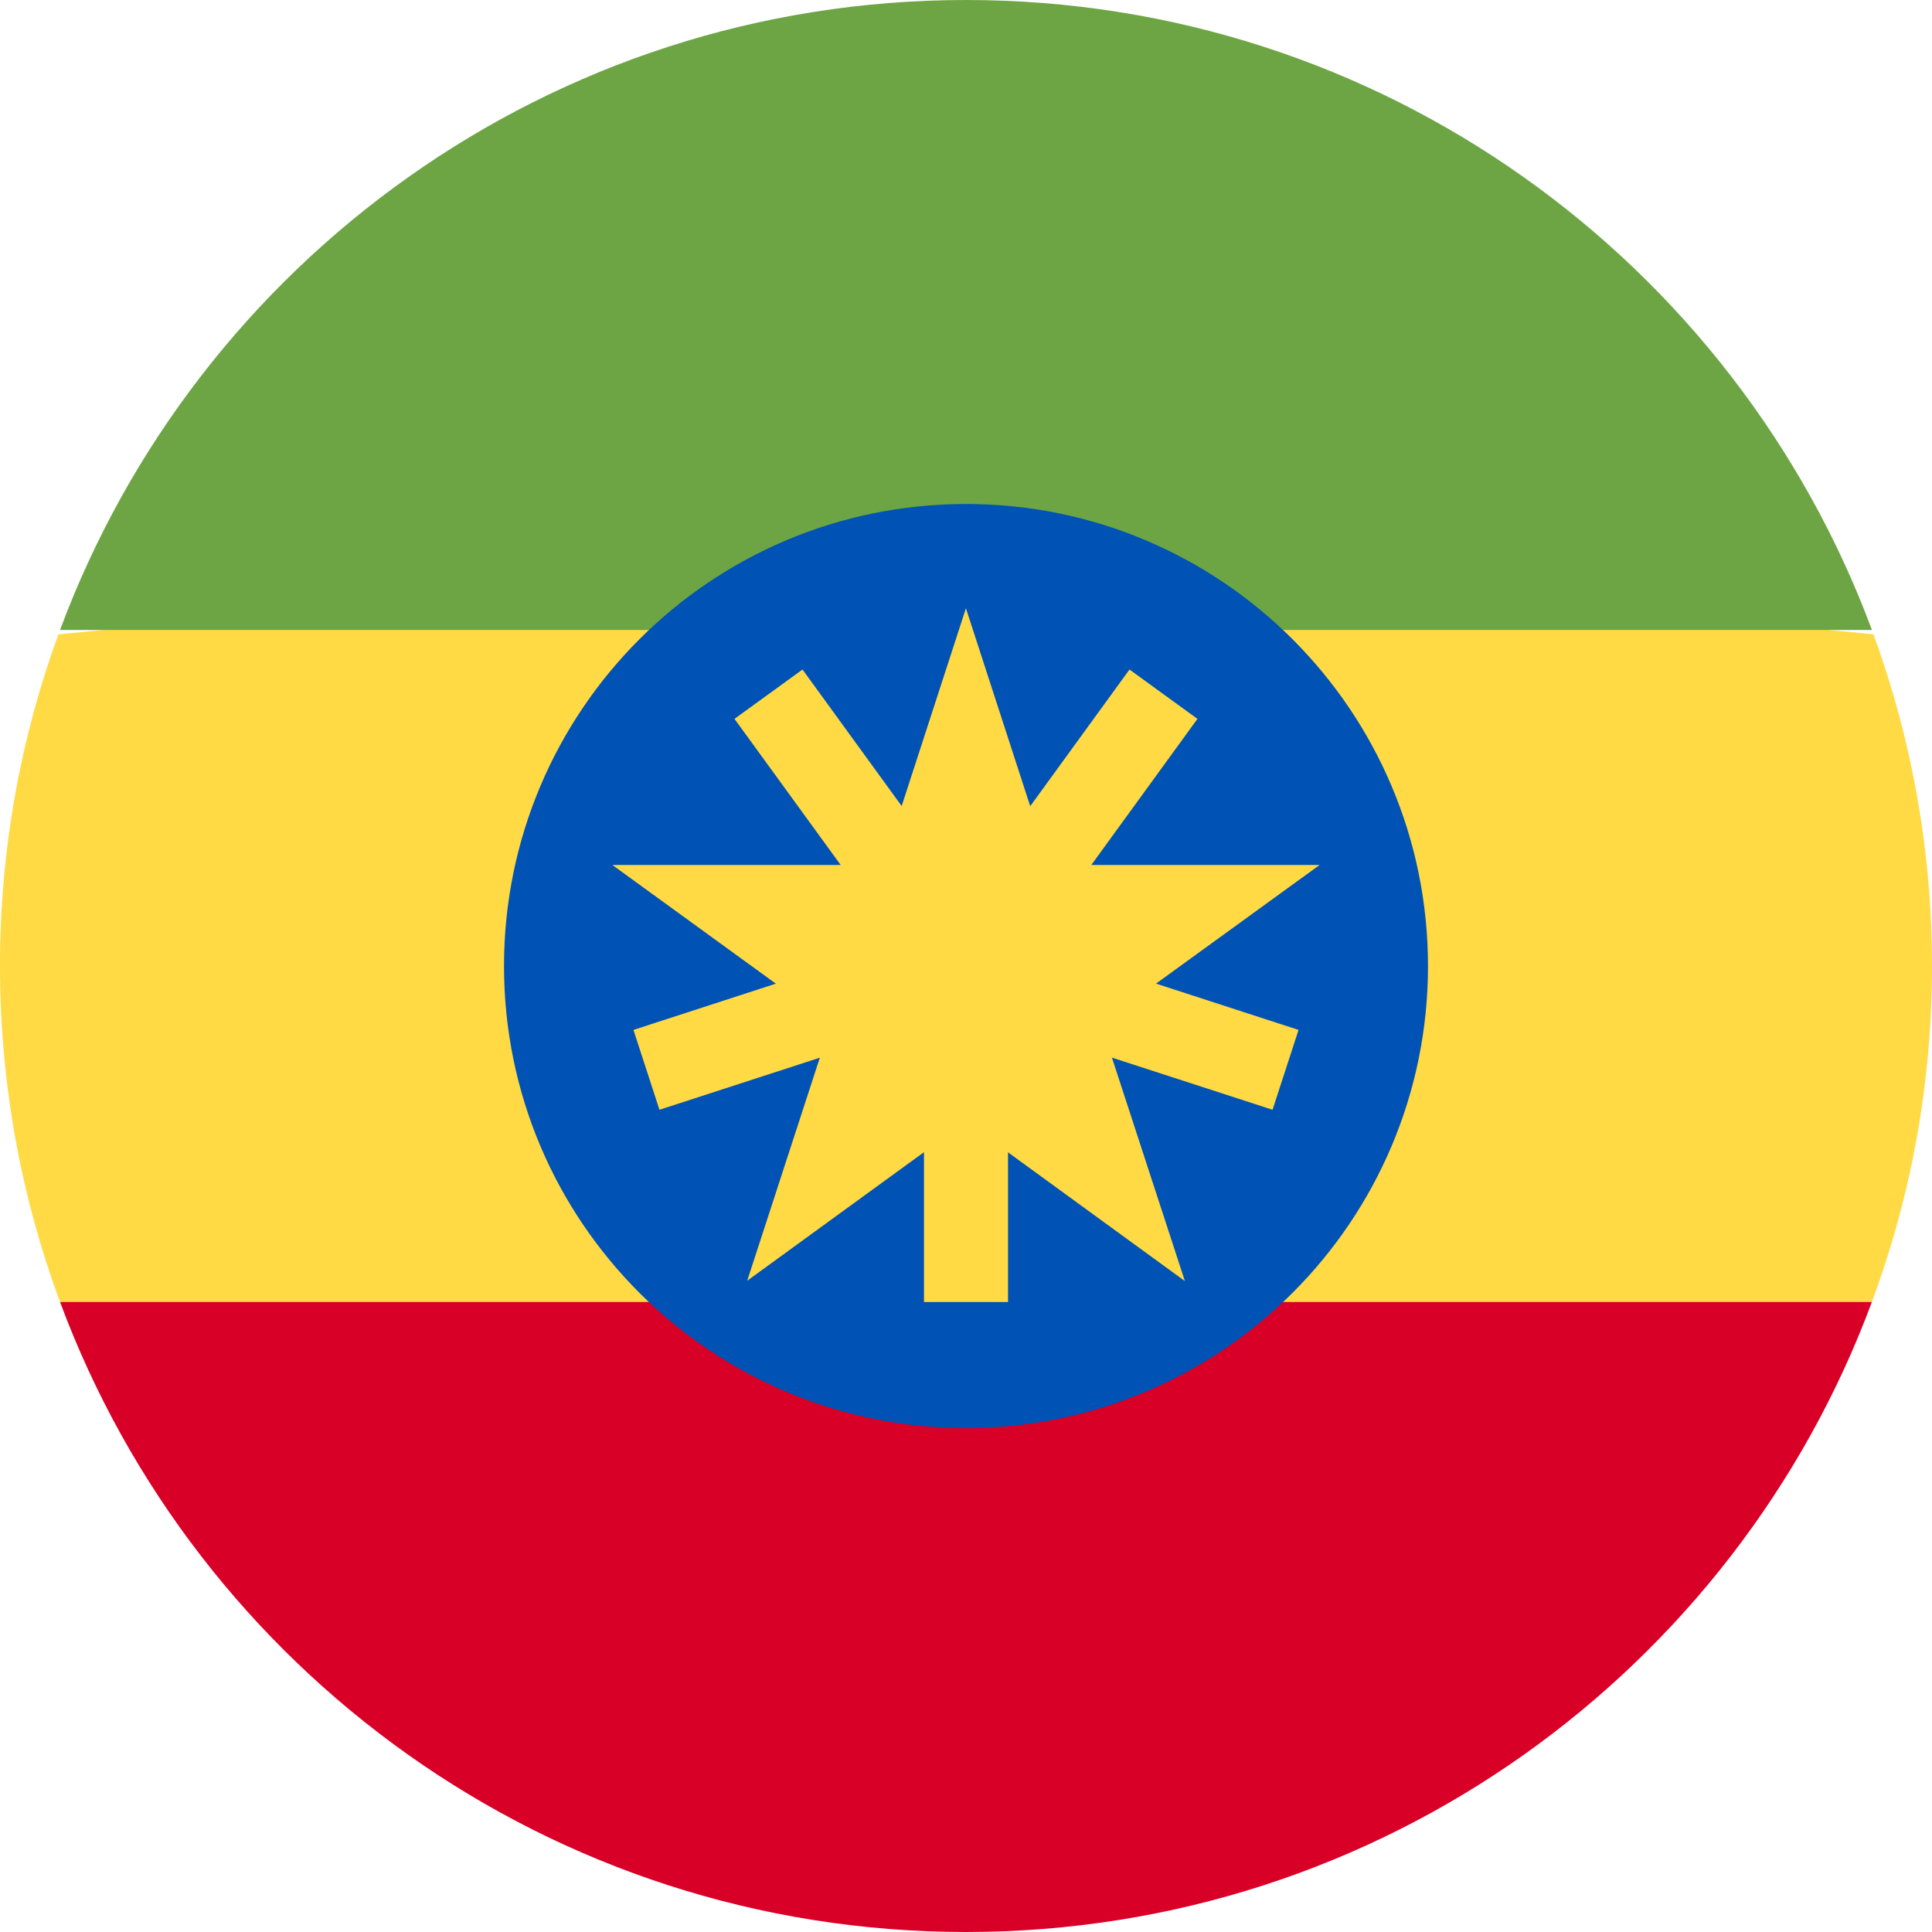 <svg width="24" height="24" viewBox="0 0 24 24" fill="none" xmlns="http://www.w3.org/2000/svg">
<g clip-path="url(#clip0_8558_53734)">
<path d="M-0 12C-0 13.468 0.264 14.874 0.746 16.174L12 17.218L23.253 16.174C23.736 14.874 24 13.468 24 12C24 10.552 23.743 9.165 23.273 7.88L12 6.783L0.726 7.88C0.256 9.165 -0 10.552 -0 12Z" fill="#FFDA44"/>
<path d="M12 24C17.16 24 21.558 20.744 23.253 16.174H0.746C2.442 20.744 6.84 24 12 24Z" fill="#D80027"/>
<path d="M12 -0C6.84 -0 2.442 3.256 0.746 7.826H23.254C21.558 3.256 17.16 -0 12 -0Z" fill="#6DA544"/>
<path d="M12 17.74C15.169 17.74 17.739 15.17 17.739 12.001C17.739 8.831 15.169 6.261 12 6.261C8.83 6.261 6.261 8.831 6.261 12.001C6.261 15.17 8.83 17.74 12 17.74Z" fill="#0052B4"/>
<path d="M11.999 7.556L13.035 10.745H16.393L13.675 12.716L14.719 15.914L11.999 13.934L9.282 15.91L10.322 12.716L7.607 10.745H10.963L11.999 7.556Z" fill="#FFDA44"/>
<path d="M16.131 12.794L12.844 11.726L14.875 8.93L14.031 8.317L12 11.113L9.969 8.317L9.124 8.93L11.156 11.726L7.869 12.794L8.192 13.786L11.478 12.719V16.174H12.522V12.719L15.808 13.786L16.131 12.794Z" fill="#FFDA44"/>
</g>
<defs>
<clipPath id="clip0_8558_53734">
<rect width="24" height="24" fill="white"/>
</clipPath>
</defs>
</svg>
